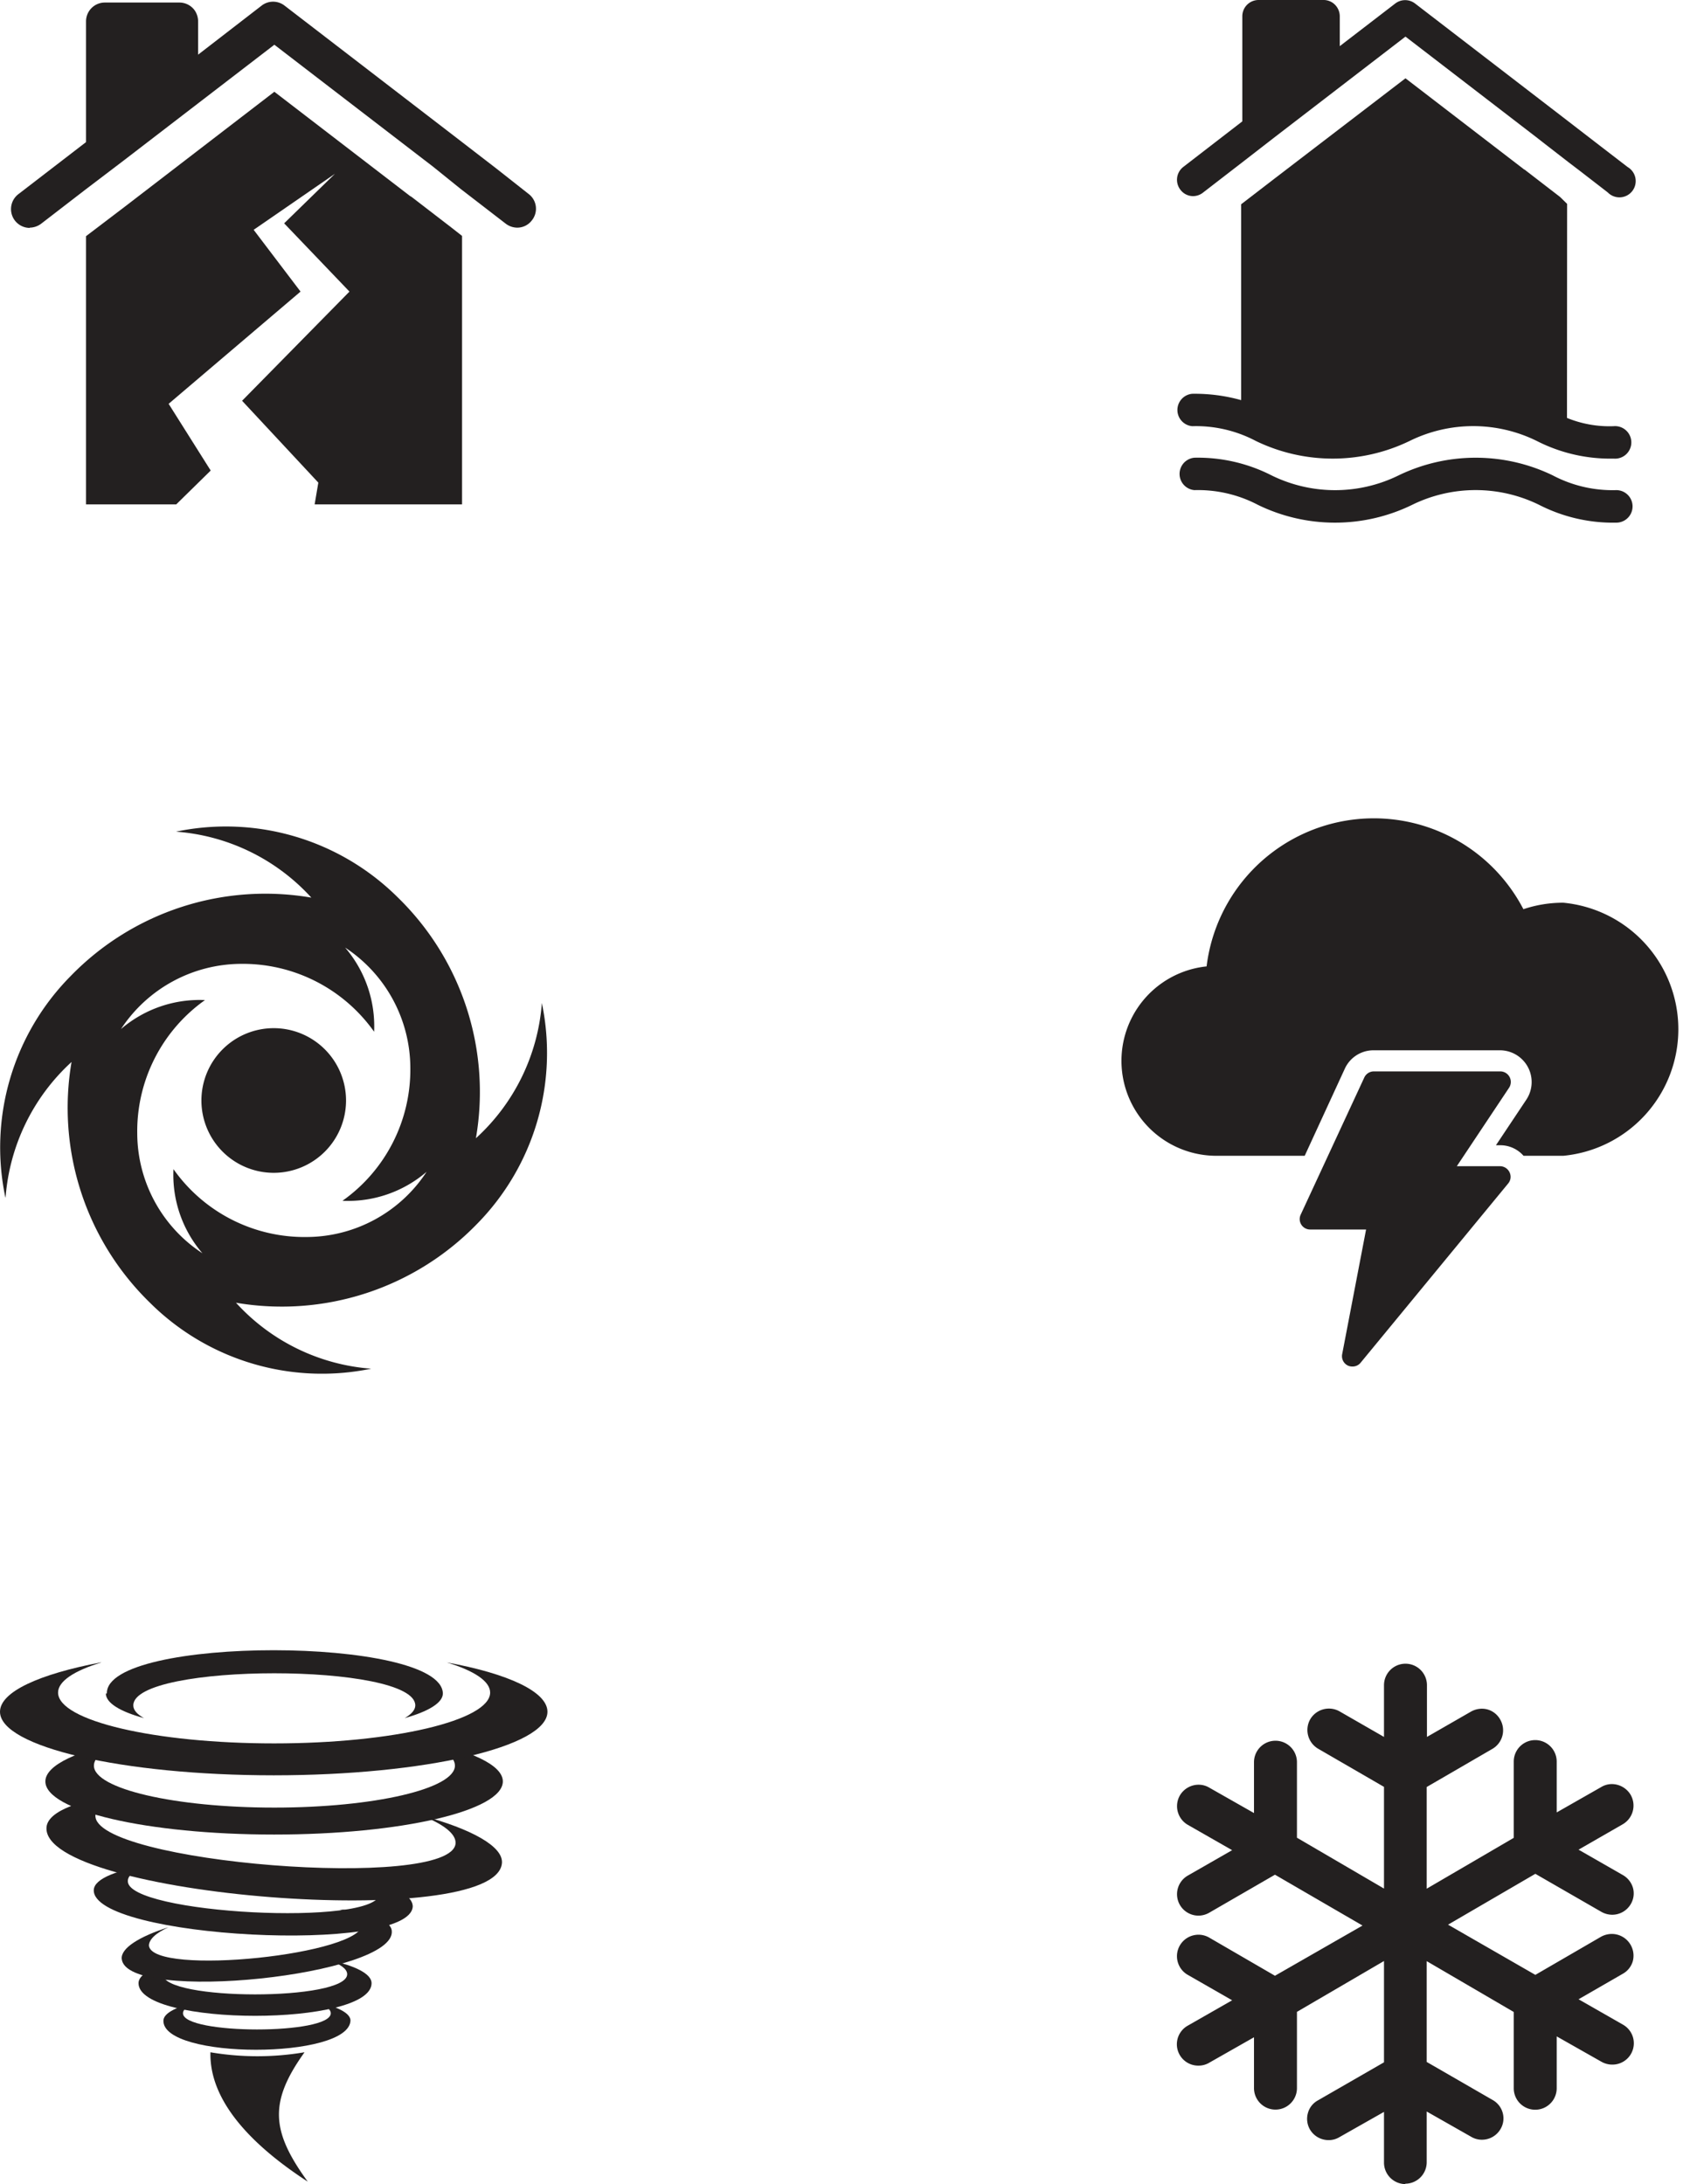 <svg xmlns="http://www.w3.org/2000/svg" id="Layer_1" data-name="Layer 1" width="132.99" height="171.83" viewBox="0 0 132.99 171.83"><title>iconography</title><path d="M103,269.53c-2.06.42-3.37,1.08-3.37,1.81,0,3.43,18.35,3.43,18.34,0,0-.73-1.31-1.39-3.37-1.81.91.31,1.45.69,1.45,1.11,0,2.12-14.51,2.11-14.51,0,0-.42.55-.8,1.46-1.11" transform="translate(-88.73 -115.32)" fill="#232020" fill-rule="evenodd"></path><path d="M102,266.94c-2.33.74-3.78,1.66-3.69,2.5.37,3.53,21.62,1.31,21.25-2.22-.09-.84-1.69-1.44-4.12-1.69,1.09.25,1.75.63,1.81,1.11.26,2.45-16.54,4.19-16.8,1.75,0-.48.54-1,1.55-1.45" transform="translate(-88.73 -115.32)" fill="#232020" fill-rule="evenodd"></path><path d="M100.84,262c-2.84.39-4.68,1.11-4.73,2-.19,3.82,24.89,5.11,25.1,1.31,0-.92-1.71-1.83-4.5-2.5,1.23.45,1.94,1,1.91,1.48-.14,2.66-20,1.6-19.83-1,0-.52.79-1,2-1.29" transform="translate(-88.73 -115.32)" fill="#232020" fill-rule="evenodd"></path><path d="M99.23,256.37c-4.08.45-6.74,1.41-6.84,2.71-.42,5.45,35.41,8.26,35.84,2.81.1-1.3-2.37-2.67-6.34-3.74,1.74.68,2.74,1.45,2.69,2.2-.31,3.78-28.64,1.53-28.34-2.23.06-.74,1.16-1.34,3-1.75" transform="translate(-88.73 -115.32)" fill="#232020" fill-rule="evenodd"></path><path d="M97.06,248.55c0,.74,1.1,1.42,3,1.94-.54-.3-.84-.63-.84-1,0-3.37,22.19-3.37,22.19,0,0,.35-.29.68-.83,1,1.85-.52,3-1.2,3-1.94-.1-4.52-26.55-4.55-26.44,0" transform="translate(-88.73 -115.32)" fill="#232020" fill-rule="evenodd"></path><path d="M98.91,252.23c-4,.77-6.61,1.94-6.61,3.24,0,2.31,8,4.18,18,4.18s18-1.87,18-4.18c0-1.3-2.58-2.47-6.61-3.24,1.78.56,2.84,1.24,2.84,2,0,1.82-6.36,3.3-14.21,3.3s-14.2-1.48-14.2-3.3c0-.75,1.05-1.43,2.84-2" transform="translate(-88.73 -115.32)" fill="#232020" fill-rule="evenodd"></path><path d="M96.65,246.11c-4.83.92-7.92,2.31-7.92,3.88,0,2.76,9.65,5,21.54,5s21.54-2.25,21.54-5c0-1.57-3.08-3-7.92-3.88,2.15.65,3.41,1.48,3.41,2.37,0,2.19-7.63,4-17,4s-17-1.78-17-4c0-.89,1.27-1.72,3.41-2.37" transform="translate(-88.73 -115.32)" fill="#232020" fill-rule="evenodd"></path><path d="M104.3,272.82c-1.65.35-2.69.87-2.71,1.46-.1,3.07,14.62,3.07,14.72,0,0-.59-1.06-1.11-2.71-1.46.73.26,1.16.56,1.16.89,0,1.71-11.63,1.69-11.63,0,0-.33.43-.63,1.17-.89" transform="translate(-88.73 -115.32)" fill="#232020" fill-rule="evenodd"></path><path d="M112.68,276.8c-2.79,3.9-2.62,6.19.27,10.16-3.33-2.17-7.77-5.77-7.66-10.18a22.08,22.08,0,0,0,7.39,0" transform="translate(-88.73 -115.32)" fill="#232020" fill-rule="evenodd"></path><path d="M89.17,209.52a16.09,16.09,0,0,1,5.19-10.65,21.4,21.4,0,0,0,6.16,18.93A19.19,19.19,0,0,0,117.94,223a16,16,0,0,1-10.64-5.19,21.4,21.4,0,0,0,18.93-6.16,19.18,19.18,0,0,0,5.14-17.42,16,16,0,0,1-5.19,10.64A21.35,21.35,0,0,0,120,185.89a19.18,19.18,0,0,0-17.42-5.14,16,16,0,0,1,10.65,5.19,21.35,21.35,0,0,0-18.93,6.16,19.16,19.16,0,0,0-5.15,17.42M104.86,194a9.49,9.49,0,0,0-6.61,2.28,11.36,11.36,0,0,1,9.43-5.13,12.66,12.66,0,0,1,10.49,5.34,9.51,9.51,0,0,0-2.28-6.62,11.36,11.36,0,0,1,5.13,9.43,12.64,12.64,0,0,1-5.34,10.49,9.48,9.48,0,0,0,6.62-2.28,11.32,11.32,0,0,1-9.43,5.13,12.61,12.61,0,0,1-10.49-5.34,9.45,9.45,0,0,0,2.28,6.62,11.31,11.31,0,0,1-5.13-9.43A12.65,12.65,0,0,1,104.86,194m-.28,7.9a5.69,5.69,0,1,0,5.69-5.69,5.69,5.69,0,0,0-5.69,5.69" transform="translate(-88.73 -115.32)" fill="#232020"></path><path d="M95.5,155v-21.1l3-2.28,11.82-9.08,10.65,8.18a.52.52,0,0,0,.12.07l3.21,2.47.79.62V155H113.49l.29-1.71-6-6.44,8.45-8.59-5.14-5.37,4-3.9-6.4,4.41,3.69,4.86L102,147.09l3.31,5.25L102.6,155Z" transform="translate(-88.73 -115.32)" fill="#232020"></path><path d="M91.07,133.23a1.53,1.53,0,0,0,.9-.31l3.53-2.72,3-2.28,11.82-9.08,11.82,9.08.64.49L125,130.2l1,.77,2.53,1.95a1.51,1.51,0,0,0,.9.31,1.44,1.44,0,0,0,1.16-.58,1.46,1.46,0,0,0-.26-2.07l-2.54-2-3.31-2.55-13.36-10.27a1.47,1.47,0,0,0-1.8,0l-5,3.86V117a1.55,1.55,0,0,0-.26-.85,1.48,1.48,0,0,0-1.21-.63H97A1.48,1.48,0,0,0,95.5,117v9.5l-5.33,4.1a1.48,1.48,0,0,0,.9,2.65" transform="translate(-88.73 -115.32)" fill="#232020"></path><path d="M212.05,131.36l-.55-.54-2.79-2.15a.34.34,0,0,1-.11-.07l-9.27-7.12L189,129.39l-2.6,2V146.8a13.52,13.52,0,0,0-3.85-.5,1.28,1.28,0,0,0,0,2.55,10.08,10.08,0,0,1,5,1.16,13.88,13.88,0,0,0,12.11,0,11.31,11.31,0,0,1,10,0,12.7,12.7,0,0,0,6.05,1.39,1.28,1.28,0,1,0,0-2.55,8.83,8.83,0,0,1-3.67-.65Z" transform="translate(-88.73 -115.32)" fill="#232020"></path><path d="M182.61,130.75a1.27,1.27,0,0,0,.78-.27l3.07-2.37,2.58-2,10.29-7.91,10.29,7.91.55.43,2,1.55.88.67,2.2,1.7a1.28,1.28,0,1,0,1.56-2l-2.21-1.7-2.88-2.22-11.63-8.94a1.28,1.28,0,0,0-1.57,0l-4.36,3.35V116.6a1.29,1.29,0,0,0-.23-.73,1.26,1.26,0,0,0-1-.55h-5.15a1.28,1.28,0,0,0-1.29,1.28v8.27l-4.64,3.58a1.28,1.28,0,0,0-.23,1.8,1.25,1.25,0,0,0,1,.5" transform="translate(-88.73 -115.32)" fill="#232020"></path><path d="M215.92,153.88a10.08,10.08,0,0,1-5-1.16,13.93,13.93,0,0,0-12.13,0,11.33,11.33,0,0,1-10,0,12.77,12.77,0,0,0-6.07-1.39,1.28,1.28,0,0,0,0,2.55,10.16,10.16,0,0,1,5,1.16,13.84,13.84,0,0,0,12.13,0,11.33,11.33,0,0,1,10,0,12.78,12.78,0,0,0,6.07,1.4,1.28,1.28,0,0,0,0-2.56" transform="translate(-88.73 -115.32)" fill="#232020"></path><path d="M211.77,186.34a9.82,9.82,0,0,0-3.16.51,13.26,13.26,0,0,0-24.93,4.5,7.47,7.47,0,0,0,.72,14.9h7l3.16-6.86a2.48,2.48,0,0,1,2.26-1.44h9.95a2.5,2.5,0,0,1,2.08,3.87l-2.4,3.6h.32a2.43,2.43,0,0,1,1.85.83h3.13a10,10,0,0,0,0-19.91" transform="translate(-88.73 -115.32)" fill="#232020"></path><path d="M206.79,207.07h-3.42l4.11-6.17a.83.83,0,0,0-.69-1.29h-9.95a.83.83,0,0,0-.75.48l-5,10.78a.82.82,0,0,0,.75,1.18h4.39l-1.88,9.8a.82.82,0,0,0,.46.91.84.84,0,0,0,.35.07.81.81,0,0,0,.64-.3l11.61-14.1a.81.81,0,0,0,.11-.88.83.83,0,0,0-.75-.48" transform="translate(-88.73 -115.32)" fill="#232020"></path><path d="M199.33,287.15a1.69,1.69,0,0,1-1.69-1.68v-4l-3.53,2a1.61,1.61,0,0,1-.83.22,1.7,1.7,0,0,1-1.47-.84,1.68,1.68,0,0,1-.16-1.28,1.61,1.61,0,0,1,.78-1l5.21-3V269.6l-6.85,4v6a1.69,1.69,0,1,1-3.38,0v-4l-3.52,2a1.63,1.63,0,0,1-.84.23,1.68,1.68,0,0,1-.86-3.14l3.5-2-3.49-2a1.69,1.69,0,0,1,.4-3.1,1.74,1.74,0,0,1,.45-.06,1.69,1.69,0,0,1,.84.23l5.17,3,6.89-3.95-6.89-4-5.19,3a1.72,1.72,0,0,1-.83.22,1.69,1.69,0,0,1-1.46-.84,1.69,1.69,0,0,1,.62-2.31l3.49-2-3.5-2a1.7,1.7,0,0,1-.61-2.31,1.71,1.71,0,0,1,1.47-.84,1.63,1.63,0,0,1,.84.23l3.52,2v-4a1.69,1.69,0,1,1,3.38,0v5.94l6.85,4v-8l-5.18-3a1.71,1.71,0,0,1-.63-2.31,1.71,1.71,0,0,1,1.48-.85,1.69,1.69,0,0,1,.85.23l3.48,2v-4.07a1.69,1.69,0,0,1,3.38,0v4.07l3.48-2a1.78,1.78,0,0,1,.84-.22,1.74,1.74,0,0,1,.45.06,1.67,1.67,0,0,1,1,.8,1.69,1.69,0,0,1-.62,2.3l-5.17,3v8l6.85-4v-6a1.69,1.69,0,0,1,3.38,0v4l3.51-2a1.62,1.62,0,0,1,.83-.23,1.73,1.73,0,0,1,1.47.83,1.7,1.7,0,0,1-.61,2.33l-3.48,2,3.49,2a1.71,1.71,0,0,1,.79,1,1.64,1.64,0,0,1-.17,1.28,1.69,1.69,0,0,1-1.46.84,1.75,1.75,0,0,1-.84-.22l-5.21-3-6.87,4,6.87,3.95,5.17-3a1.79,1.79,0,0,1,.85-.22,1.71,1.71,0,0,1,1.65,2.14,1.66,1.66,0,0,1-.8,1l-3.47,2,3.5,2a1.68,1.68,0,0,1-.85,3.14,1.72,1.72,0,0,1-.84-.22l-3.53-2v4.08a1.69,1.69,0,0,1-3.38,0v-6l-6.85-4v7.93l5.2,3a1.66,1.66,0,0,1,.78,1,1.64,1.64,0,0,1-.17,1.28,1.69,1.69,0,0,1-1.46.84,1.64,1.64,0,0,1-.83-.22l-3.52-2v4a1.69,1.69,0,0,1-1.69,1.68" transform="translate(-88.73 -115.32)" fill="#232020"></path></svg>